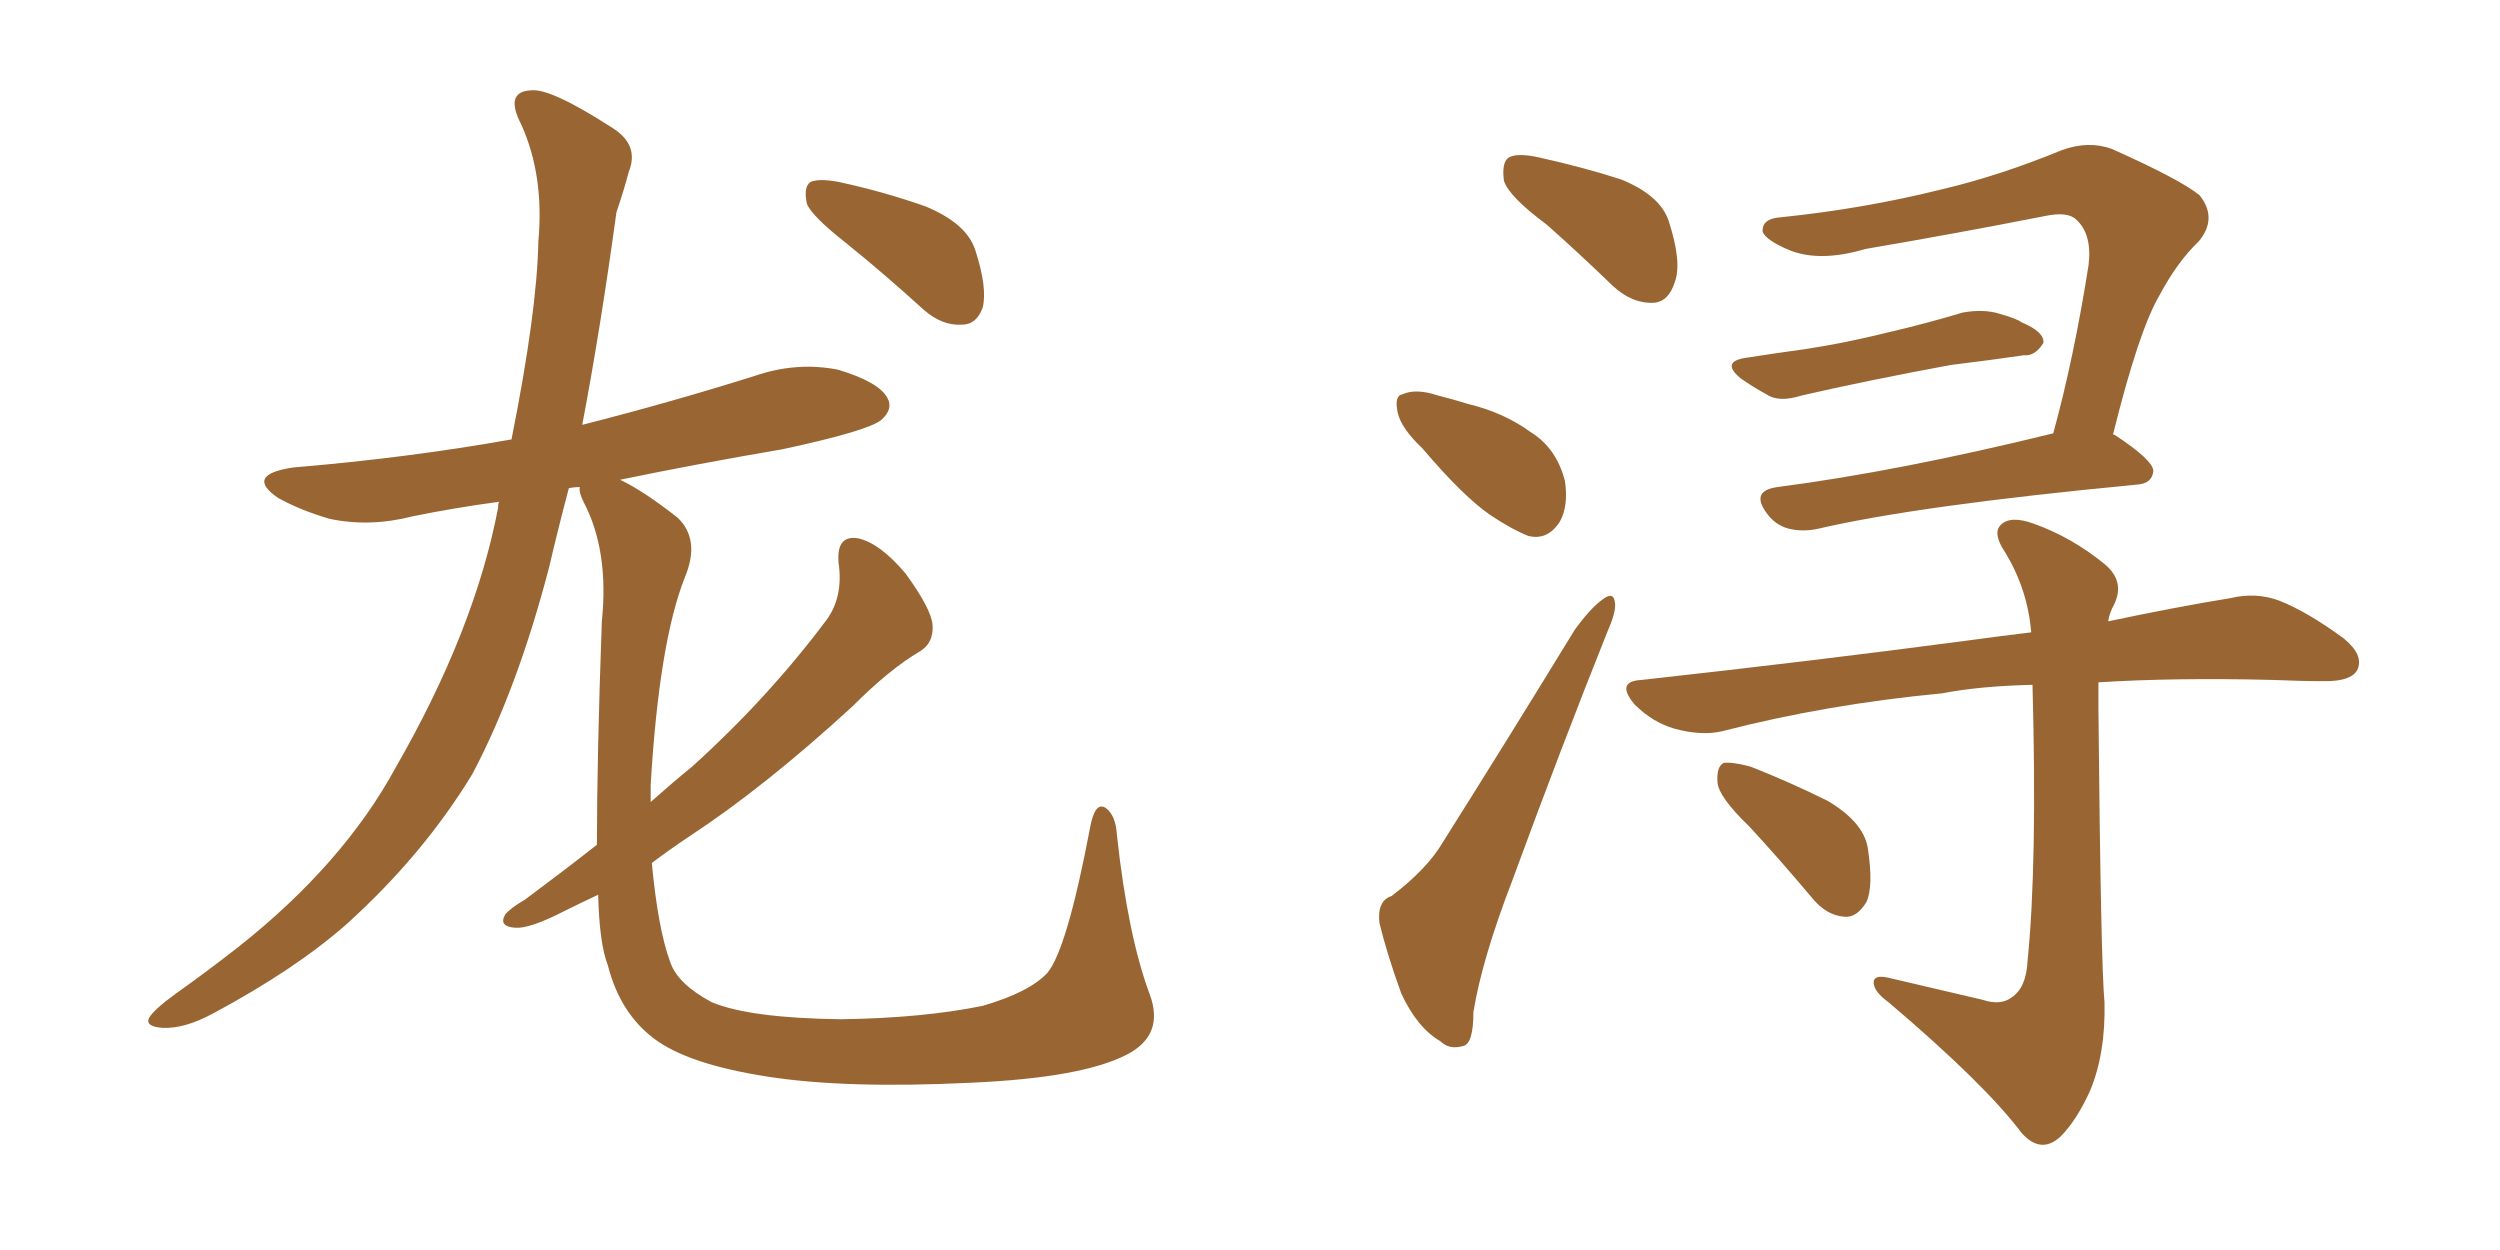 <svg xmlns="http://www.w3.org/2000/svg" xmlns:xlink="http://www.w3.org/1999/xlink" width="300" height="150"><path fill="#996633" padding="10" d="M101.51 29.15L101.51 29.15Q97.41 25.93 96.83 24.46L96.83 24.46Q96.39 22.41 97.27 21.83L97.27 21.83Q98.29 21.39 100.63 21.83L100.63 21.83Q106.05 23.00 111.04 24.76L111.04 24.76Q116.02 26.81 117.04 30.03L117.04 30.03Q118.51 34.57 117.92 36.91L117.92 36.91Q117.19 38.96 115.43 38.96L115.43 38.96Q113.09 39.11 110.89 37.21L110.89 37.21Q106.05 32.81 101.51 29.15ZM71.63 101.37L71.63 101.37L71.63 101.37Q71.63 90.97 72.22 74.56L72.22 74.56Q73.10 66.06 70.02 60.21L70.02 60.21Q69.43 59.03 69.58 58.45L69.58 58.45Q68.85 58.45 68.26 58.59L68.26 58.59Q66.94 63.57 65.92 67.97L65.92 67.97Q62.11 82.62 56.69 92.87L56.69 92.87Q50.83 102.54 41.60 110.89L41.60 110.89Q35.45 116.31 25.63 121.58L25.63 121.58Q22.12 123.49 19.48 123.34L19.48 123.34Q17.43 123.19 17.87 122.17L17.87 122.17Q18.46 121.14 21.09 119.24L21.09 119.24Q24.61 116.75 28.56 113.67L28.56 113.67Q41.16 103.71 47.46 92.14L47.46 92.14Q56.98 75.59 59.77 60.94L59.77 60.94Q59.77 60.35 59.91 60.21L59.91 60.21Q54.49 60.94 49.51 61.96L49.51 61.96Q44.38 63.28 39.55 62.26L39.55 62.26Q36.04 61.23 33.40 59.77L33.40 59.77Q29.30 56.98 35.16 56.10L35.16 56.10Q49.07 54.93 61.38 52.73L61.38 52.73Q64.45 37.35 64.60 29.00L64.60 29.00Q65.33 21.09 62.55 14.94L62.55 14.94Q60.50 10.99 63.72 10.84L63.72 10.84Q66.06 10.55 73.54 15.38L73.54 15.38Q76.76 17.43 75.44 20.65L75.44 20.65Q75 22.41 73.97 25.49L73.97 25.49Q72.07 39.40 69.87 50.98L69.87 50.98Q80.27 48.34 90.53 45.12L90.53 45.12Q95.65 43.36 100.63 44.38L100.63 44.38Q105.47 45.85 106.49 47.75L106.49 47.75Q107.23 49.07 105.76 50.39L105.76 50.39Q104.15 51.71 93.90 53.91L93.90 53.91Q83.64 55.66 74.41 57.57L74.41 57.57Q77.20 58.89 81.30 62.11L81.30 62.11Q84.08 64.75 82.18 69.29L82.18 69.29Q79.10 77.05 78.08 94.19L78.08 94.19Q78.08 95.21 78.08 96.24L78.08 96.24Q80.71 93.90 83.06 91.99L83.06 91.99Q92.14 83.79 99.17 74.41L99.17 74.41Q101.22 71.63 100.63 67.53L100.63 67.53Q100.34 64.16 102.98 64.60L102.98 64.60Q105.62 65.19 108.69 68.85L108.69 68.85Q111.77 73.10 111.91 75L111.91 75Q112.06 77.20 110.30 78.22L110.30 78.22Q106.79 80.27 102.25 84.81L102.25 84.81Q91.70 94.48 82.76 100.34L82.76 100.34Q80.13 102.10 78.22 103.56L78.22 103.56Q78.96 111.47 80.42 115.43L80.42 115.43Q81.30 118.07 85.40 120.26L85.40 120.26Q89.94 122.17 100.93 122.31L100.93 122.31Q110.74 122.17 117.92 120.70L117.92 120.70Q123.49 119.09 125.68 116.75L125.68 116.75Q128.03 113.96 130.81 99.32L130.81 99.32Q131.40 96.09 132.71 96.97L132.71 96.97Q133.89 97.85 134.03 100.20L134.03 100.20Q135.35 112.35 137.99 119.38L137.99 119.38Q139.75 124.22 135.21 126.56L135.21 126.56Q129.79 129.35 116.46 129.93L116.46 129.93Q101.51 130.66 92.14 129.20L92.14 129.20Q82.62 127.73 78.52 124.66L78.52 124.66Q74.41 121.58 72.95 115.87L72.95 115.87Q71.92 113.23 71.78 107.37L71.78 107.37Q69.58 108.40 67.82 109.28L67.82 109.28Q63.57 111.47 61.82 111.33L61.82 111.33Q59.77 111.18 60.64 109.72L60.64 109.72Q61.23 108.98 62.99 107.96L62.99 107.96Q67.53 104.59 71.63 101.37ZM185.60 26.95L185.60 26.95Q181.05 23.58 180.47 21.68L180.47 21.68Q180.18 19.48 181.05 18.90L181.05 18.90Q182.08 18.31 184.72 18.90L184.72 18.90Q189.99 20.07 194.53 21.53L194.53 21.53Q199.22 23.44 200.24 26.51L200.24 26.51Q201.86 31.49 200.98 33.84L200.98 33.84Q200.24 36.18 198.49 36.33L198.49 36.33Q195.85 36.47 193.51 34.28L193.51 34.28Q189.26 30.18 185.60 26.95ZM170.65 53.76L170.65 53.76Q168.16 51.42 167.72 49.51L167.72 49.51Q167.29 47.46 168.31 47.31L168.31 47.31Q169.92 46.58 172.56 47.46L172.56 47.46Q174.32 47.90 176.22 48.49L176.22 48.49Q180.47 49.51 183.69 51.86L183.69 51.86Q186.77 53.76 187.79 57.71L187.79 57.71Q188.23 60.64 187.21 62.55L187.21 62.55Q185.74 64.89 183.40 64.31L183.40 64.31Q181.49 63.57 178.86 61.82L178.86 61.82Q175.63 59.62 170.65 53.76ZM166.99 107.52L166.99 107.52Q171.24 104.30 173.14 101.07L173.14 101.07Q180.62 89.21 188.96 75.59L188.96 75.59Q190.87 72.95 192.33 71.92L192.33 71.92Q193.65 70.90 193.80 72.36L193.80 72.36Q193.95 73.39 192.92 75.73L192.92 75.73Q187.35 89.65 181.49 105.62L181.49 105.62Q177.83 115.14 176.81 121.44L176.81 121.44Q176.81 125.39 175.49 125.54L175.49 125.54Q173.88 125.98 172.85 124.95L172.85 124.95Q170.07 123.34 168.16 119.24L168.16 119.24Q166.41 114.40 165.53 110.74L165.53 110.74Q165.23 108.11 166.99 107.52ZM209.62 42.92L209.62 42.92Q213.43 42.33 216.65 41.89L216.65 41.89Q221.48 41.16 226.76 39.84L226.76 39.84Q231.15 38.82 235.55 37.50L235.55 37.50Q238.04 37.06 239.94 37.65L239.94 37.65Q241.99 38.23 242.58 38.67L242.58 38.67Q245.36 39.84 245.21 41.16L245.21 41.16Q244.19 42.77 242.87 42.63L242.87 42.63Q238.92 43.21 234.08 43.80L234.08 43.80Q223.83 45.70 216.21 47.46L216.21 47.46Q213.43 48.34 211.96 47.31L211.96 47.31Q210.35 46.44 208.89 45.41L208.89 45.41Q206.40 43.36 209.62 42.92ZM246.39 52.00L246.39 52.00Q248.88 42.92 250.63 31.79L250.63 31.79Q251.07 28.13 249.17 26.37L249.17 26.37Q248.14 25.34 245.36 25.93L245.36 25.93Q234.96 27.98 223.83 29.88L223.83 29.88Q218.41 31.49 214.75 30.03L214.75 30.03Q211.96 28.86 211.52 27.83L211.52 27.83Q211.38 26.22 213.72 26.07L213.72 26.07Q223.68 25.05 233.06 22.71L233.06 22.71Q239.94 21.09 247.41 18.02L247.41 18.02Q250.63 16.85 253.42 17.87L253.42 17.87Q261.62 21.53 263.96 23.44L263.96 23.44Q266.16 26.22 263.82 29.00L263.82 29.00Q261.33 31.35 259.13 35.45L259.13 35.45Q256.64 39.70 253.56 52.15L253.56 52.15Q253.71 52.15 253.71 52.15L253.71 52.15Q258.40 55.22 258.40 56.54L258.40 56.54Q258.25 58.01 256.49 58.15L256.49 58.15Q230.27 60.64 218.26 63.43L218.26 63.43Q216.36 63.87 214.60 63.43L214.60 63.43Q212.99 62.99 211.96 61.52L211.96 61.52Q210.06 58.89 213.28 58.45L213.28 58.45Q227.93 56.54 246.39 52.00ZM237.89 119.97L237.89 119.97Q240.09 120.70 241.41 119.68L241.41 119.68Q243.16 118.51 243.31 115.28L243.31 115.28Q244.48 103.71 243.90 82.18L243.90 82.18Q237.60 82.32 233.06 83.20L233.06 83.20Q219.14 84.52 206.69 87.74L206.69 87.74Q204.20 88.33 200.98 87.45L200.98 87.45Q198.34 86.72 196.14 84.52L196.14 84.52Q193.80 81.74 197.02 81.59L197.02 81.59Q218.12 79.25 235.84 76.90L235.84 76.90Q240.09 76.32 243.75 75.88L243.75 75.88Q243.31 70.75 240.67 66.36L240.67 66.36Q239.06 64.01 240.09 62.99L240.09 62.99Q241.26 61.82 244.04 62.84L244.04 62.84Q248.58 64.45 252.54 67.68L252.54 67.68Q255.03 69.73 253.71 72.51L253.71 72.51Q253.13 73.54 252.98 74.56L252.98 74.56Q261.33 72.80 267.63 71.78L267.63 71.78Q270.70 71.04 273.49 72.07L273.49 72.07Q276.86 73.39 281.25 76.61L281.25 76.61Q283.74 78.66 282.86 80.42L282.86 80.42Q282.13 81.74 279.05 81.74L279.05 81.74Q276.12 81.74 272.61 81.59L272.61 81.59Q261.04 81.30 251.81 81.88L251.81 81.88Q251.81 83.50 251.81 84.96L251.81 84.96Q252.10 115.72 252.54 120.26L252.54 120.26Q252.69 126.42 250.78 130.96L250.78 130.96Q249.17 134.47 247.27 136.38L247.27 136.38Q244.92 138.57 242.58 135.94L242.58 135.94Q238.18 130.08 226.61 120.26L226.61 120.26Q225 119.09 224.85 118.07L224.85 118.07Q224.71 116.89 226.61 117.33L226.61 117.33Q232.18 118.65 237.89 119.97ZM209.91 99.17L209.91 99.17L209.91 99.17Q206.25 95.65 206.10 93.90L206.10 93.90Q205.96 91.99 206.84 91.55L206.84 91.55Q207.86 91.41 210.06 91.99L210.06 91.99Q214.89 93.90 219.29 96.09L219.29 96.09Q223.54 98.58 224.12 101.66L224.12 101.66Q224.85 106.35 223.97 108.25L223.97 108.25Q222.80 110.16 221.34 110.01L221.34 110.01Q219.14 109.86 217.38 107.67L217.38 107.67Q213.57 103.13 209.91 99.17Z"/></svg>